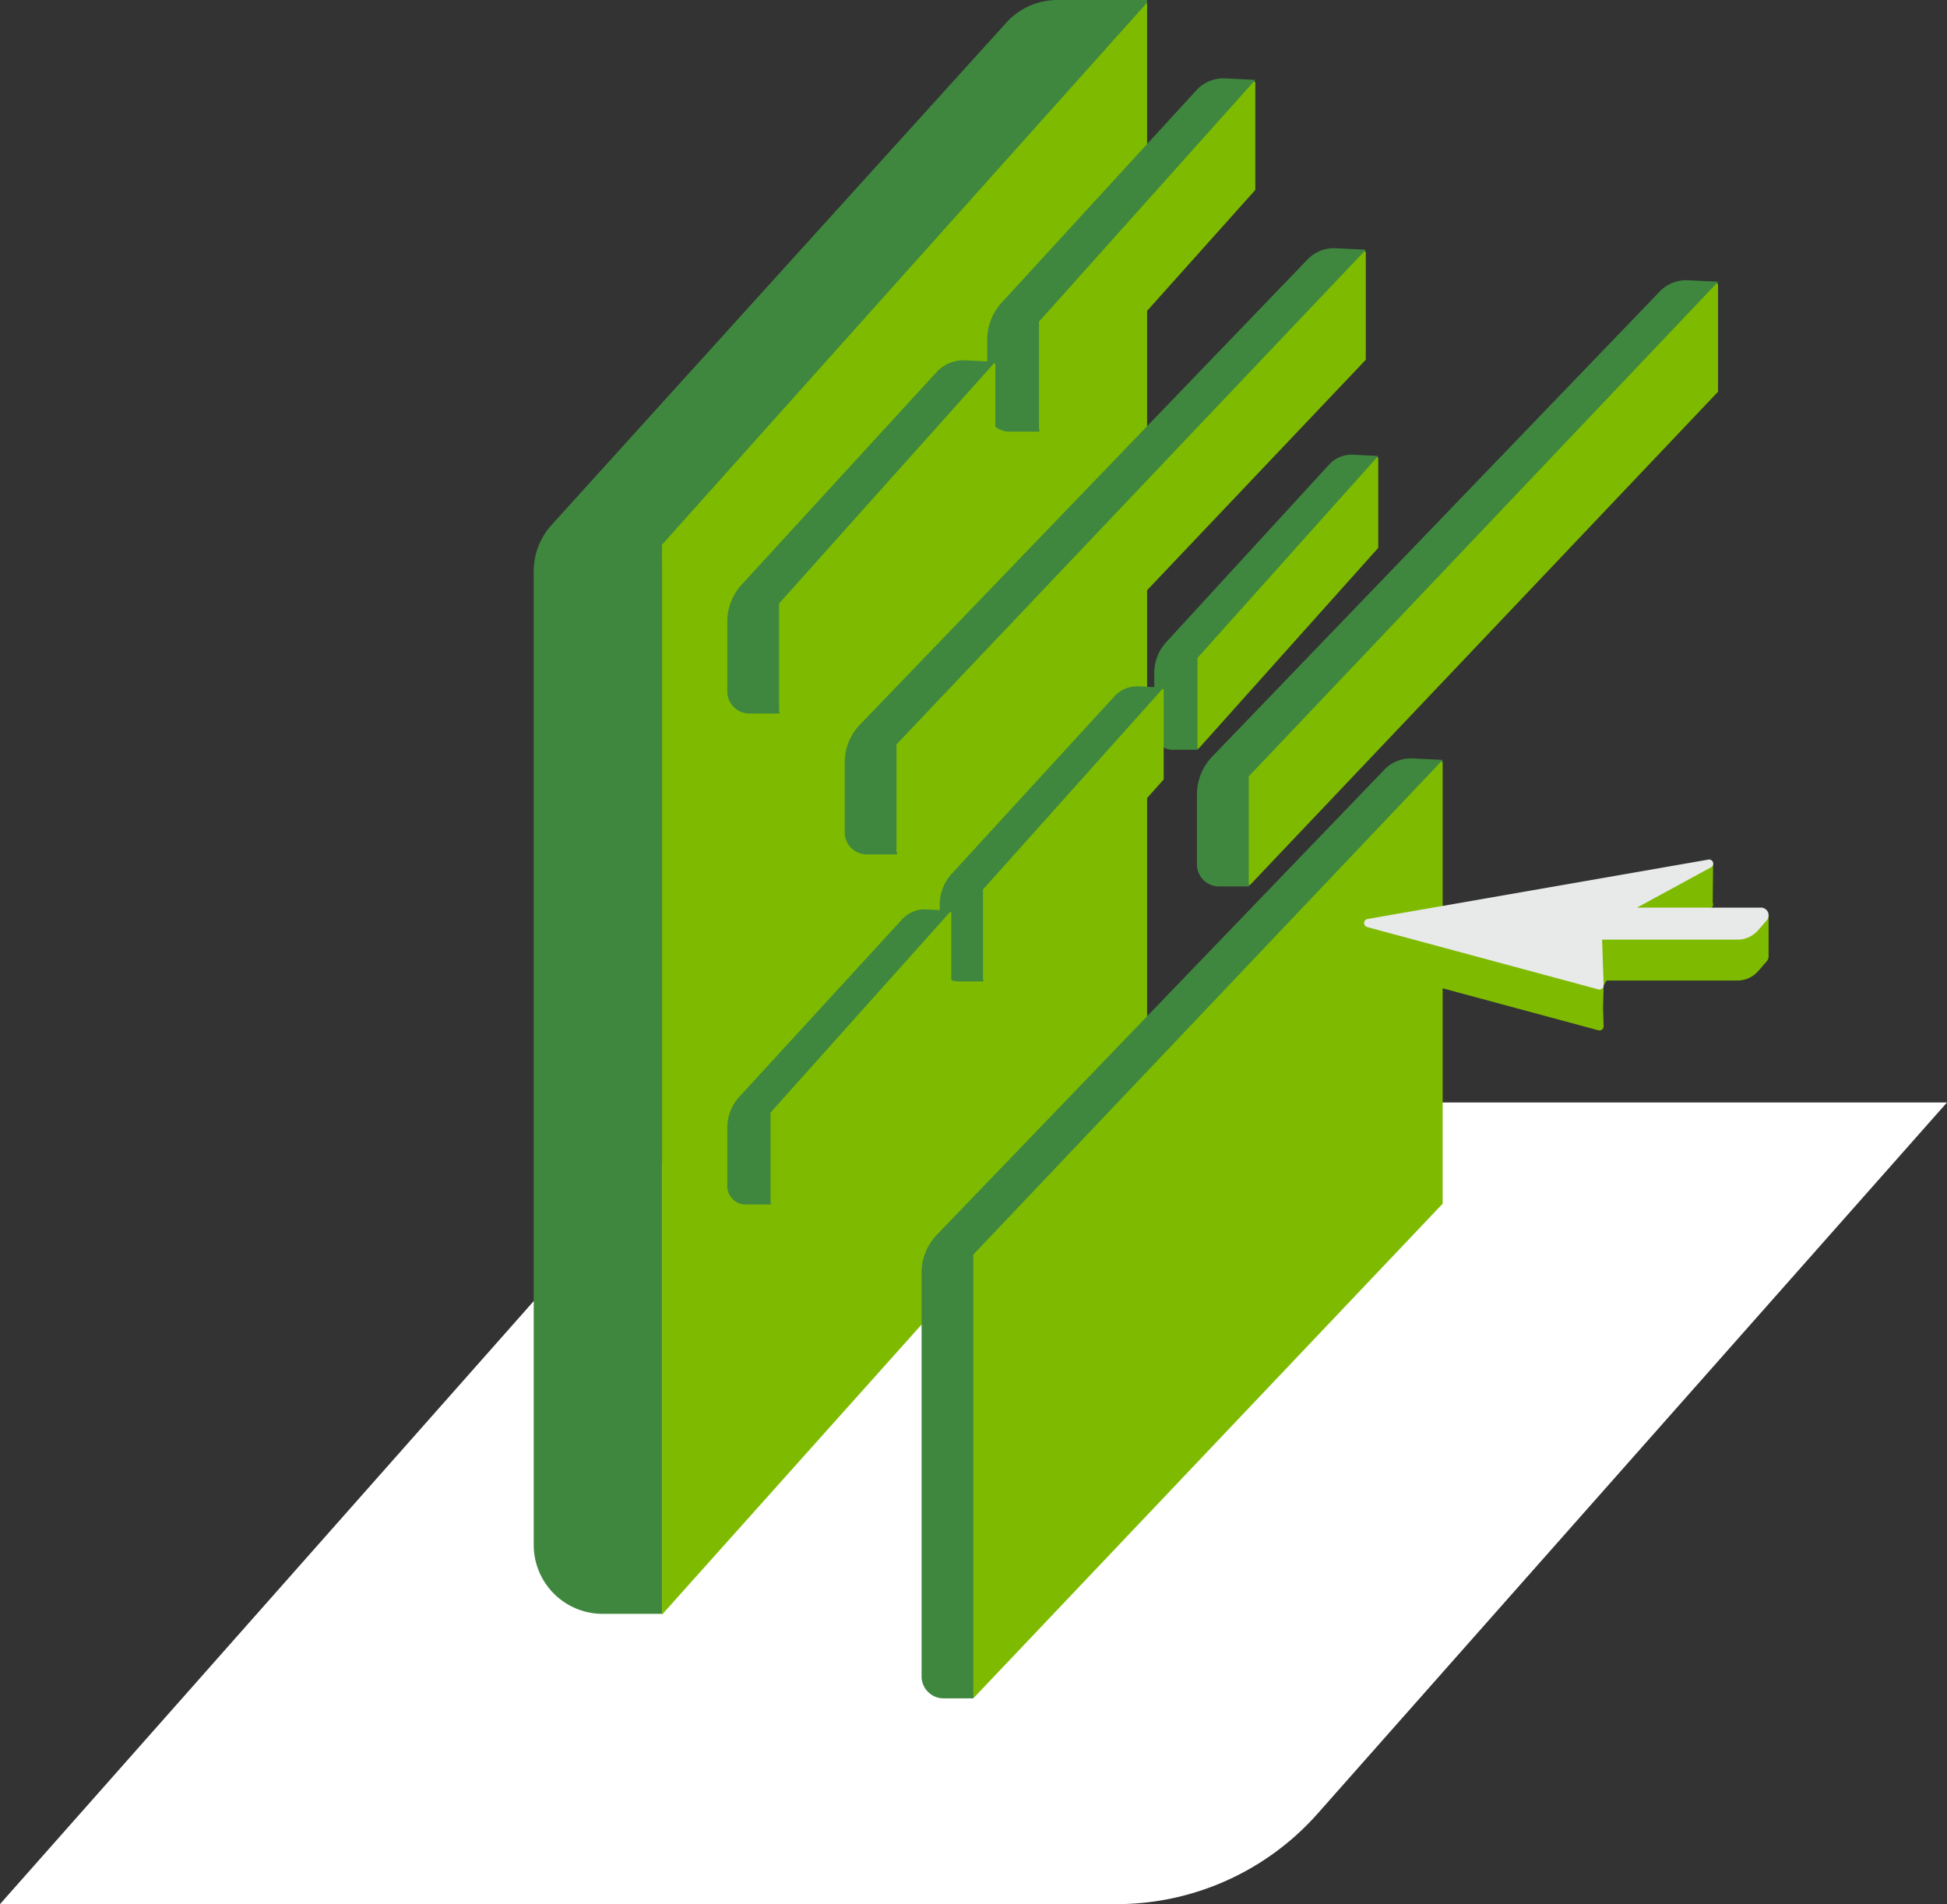 <?xml version="1.0" encoding="UTF-8"?> <svg xmlns="http://www.w3.org/2000/svg" xmlns:xlink="http://www.w3.org/1999/xlink" id="Group_76" data-name="Group 76" width="277.616" height="271.528" viewBox="0 0 277.616 271.528"><rect x="0" y="0" width="277.616" height="271.528" fill="#333333" stroke="none"/><defs><clipPath id="clip-path"><rect id="Rectangle_226" data-name="Rectangle 226" width="277.616" height="271.528" fill="none"></rect></clipPath></defs><g id="Group_75" data-name="Group 75" clip-path="url(#clip-path)"><path id="Path_461" data-name="Path 461" d="M159.2,228.813H0l89.735-101.4a38.3,38.3,0,0,1,28.682-12.918h159.2l-89.734,101.4A38.3,38.3,0,0,1,159.2,228.813" transform="translate(0 42.715)" fill="#fff"></path><path id="Path_462" data-name="Path 462" d="M142.883,0H130.1a9.834,9.834,0,0,0-7.29,3.234L57.967,74.864a9.836,9.836,0,0,0-2.544,6.6V220.3a9.835,9.835,0,0,0,9.834,9.834h8.464V80.052l69.162-62.4Z" transform="translate(20.677)" fill="#3f873f"></path><path id="Path_463" data-name="Path 463" d="M126.033,89.3h-3.545a2.625,2.625,0,0,1-2.624-2.624V78.354a6.522,6.522,0,0,1,1.715-4.408l23.212-25.311a4.353,4.353,0,0,1,3.429-1.409l3.58.176Z" transform="translate(44.719 17.617)" fill="#3f873f"></path><path id="Path_464" data-name="Path 464" d="M150.093,60.44l-25.53,28.533a.118.118,0,0,1-.206-.078V76.144a.12.12,0,0,1,.03-.08l25.53-28.533a.118.118,0,0,1,.206.078V60.362a.119.119,0,0,1-.03.078" transform="translate(46.395 17.718)" fill="#7ebb00"></path><path id="Path_465" data-name="Path 465" d="M137.911,152.838l-69.162,77.3V77.572L137.911.273Z" transform="translate(25.649 0.102)" fill="#7ebb00"></path><path id="Path_466" data-name="Path 466" d="M109.9,58.512h-4.243a3.14,3.14,0,0,1-3.14-3.14V45.4a7.8,7.8,0,0,1,2.051-5.274l27.782-30.3a5.225,5.225,0,0,1,4.1-1.686l4.285.21Z" transform="translate(38.248 3.038)" fill="#3f873f"></path><path id="Path_467" data-name="Path 467" d="M138.7,23.965,108.143,58.116a.141.141,0,0,1-.246-.095V42.759a.139.139,0,0,1,.036-.093L138.488,8.515a.142.142,0,0,1,.247.095V23.87a.14.14,0,0,1-.036.095" transform="translate(40.254 3.159)" fill="#7ebb00"></path><path id="Path_468" data-name="Path 468" d="M82.909,87.787H78.666a3.14,3.14,0,0,1-3.14-3.14V74.679a7.8,7.8,0,0,1,2.051-5.274l27.782-30.3a5.225,5.225,0,0,1,4.1-1.686l4.285.21Z" transform="translate(28.177 13.96)" fill="#3f873f"></path><path id="Path_469" data-name="Path 469" d="M111.705,53.24,81.149,87.391A.141.141,0,0,1,80.9,87.3V72.034a.139.139,0,0,1,.036-.093L111.494,37.79a.142.142,0,0,1,.247.095v15.26a.14.14,0,0,1-.036.095" transform="translate(30.183 14.081)" fill="#7ebb00"></path><path id="Path_470" data-name="Path 470" d="M103.083,212.8H98.84a3.14,3.14,0,0,1-3.14-3.14V152.1a7.808,7.808,0,0,1,2.051-5.275l63.859-66.372a5.213,5.213,0,0,1,4.1-1.686l4.285.21Z" transform="translate(35.704 29.384)" fill="#3f873f"></path><path id="Path_471" data-name="Path 471" d="M167.957,142.179l-66.633,70.228a.142.142,0,0,1-.247-.095V149.453a.143.143,0,0,1,.036-.095l66.633-70.228a.142.142,0,0,1,.247.095v62.858a.14.14,0,0,1-.036.095" transform="translate(37.71 29.505)" fill="#7ebb00"></path><path id="Path_472" data-name="Path 472" d="M103.753,113.359h-3.545a2.625,2.625,0,0,1-2.624-2.624v-8.326A6.522,6.522,0,0,1,99.3,98l23.212-25.311a4.353,4.353,0,0,1,3.429-1.409l3.58.176Z" transform="translate(36.407 26.591)" fill="#3f873f"></path><path id="Path_473" data-name="Path 473" d="M127.813,84.493l-25.53,28.533a.118.118,0,0,1-.206-.078V100.2a.12.12,0,0,1,.03-.08l25.53-28.533a.118.118,0,0,1,.206.078V84.415a.119.119,0,0,1-.03.078" transform="translate(38.083 26.692)" fill="#7ebb00"></path><path id="Path_474" data-name="Path 474" d="M131.681,115.546h-4.243a3.14,3.14,0,0,1-3.14-3.14v-9.967a7.8,7.8,0,0,1,2.051-5.274l63.859-66.372a5.213,5.213,0,0,1,4.1-1.686l4.285.21Z" transform="translate(46.373 10.857)" fill="#3f873f"></path><path id="Path_475" data-name="Path 475" d="M196.555,44.922l-66.633,70.228a.142.142,0,0,1-.247-.095V99.794a.143.143,0,0,1,.036-.095l66.633-70.228a.142.142,0,0,1,.247.095v15.26a.14.14,0,0,1-.036.095" transform="translate(48.379 10.978)" fill="#7ebb00"></path><path id="Path_476" data-name="Path 476" d="M95.1,112.221H90.859a3.14,3.14,0,0,1-3.14-3.14V99.114A7.8,7.8,0,0,1,89.77,93.84L153.63,27.468a5.213,5.213,0,0,1,4.1-1.686l4.285.21Z" transform="translate(32.726 9.616)" fill="#3f873f"></path><path id="Path_477" data-name="Path 477" d="M159.976,41.6,93.343,111.824a.142.142,0,0,1-.247-.095V96.469a.143.143,0,0,1,.036-.095l66.633-70.228a.142.142,0,0,1,.247.095V41.5a.14.14,0,0,1-.036.095" transform="translate(34.732 9.737)" fill="#7ebb00"></path><path id="Path_478" data-name="Path 478" d="M81.694,136.526H78.149a2.625,2.625,0,0,1-2.624-2.624v-8.326a6.522,6.522,0,0,1,1.715-4.408l23.212-25.311a4.353,4.353,0,0,1,3.429-1.409l3.58.176Z" transform="translate(28.177 35.235)" fill="#3f873f"></path><path id="Path_479" data-name="Path 479" d="M105.754,107.66l-25.53,28.533a.118.118,0,0,1-.206-.078v-12.75a.12.12,0,0,1,.03-.08l25.53-28.533a.118.118,0,0,1,.206.078v12.752a.119.119,0,0,1-.03.078" transform="translate(29.853 35.335)" fill="#7ebb00"></path><path id="Path_480" data-name="Path 480" d="M199.329,96.994l-9.866-.037,1.649-.9a.569.569,0,0,0,.246-.763l.056-5.546a.1.1,0,0,0-.122-.1l-43.085,7.275-6.544,1.217v5.822a.528.528,0,0,0,0,.066v.125l.037.01a.535.535,0,0,0,.386.422l32.979,8.893a.589.589,0,0,0,.741-.588l-.087-2.6.087-3.224.437-.691h18.651a3.924,3.924,0,0,0,2.963-1.352l1.208-1.4a1.074,1.074,0,0,0,.262-.658h0Z" transform="translate(52.851 33.444)" fill="#7ebb00"></path><path id="Path_481" data-name="Path 481" d="M198.237,96.124H180.56l10.555-5.749a.588.588,0,0,0-.383-1.1l-48.591,8.471a.588.588,0,0,0-.052,1.147l32.979,8.892a.587.587,0,0,0,.74-.586l-.217-6.513h19.3a3.917,3.917,0,0,0,2.963-1.352l1.21-1.4a1.1,1.1,0,0,0-.831-1.818" transform="translate(52.848 33.304)" fill="#e8e9e9"></path></g></svg> 